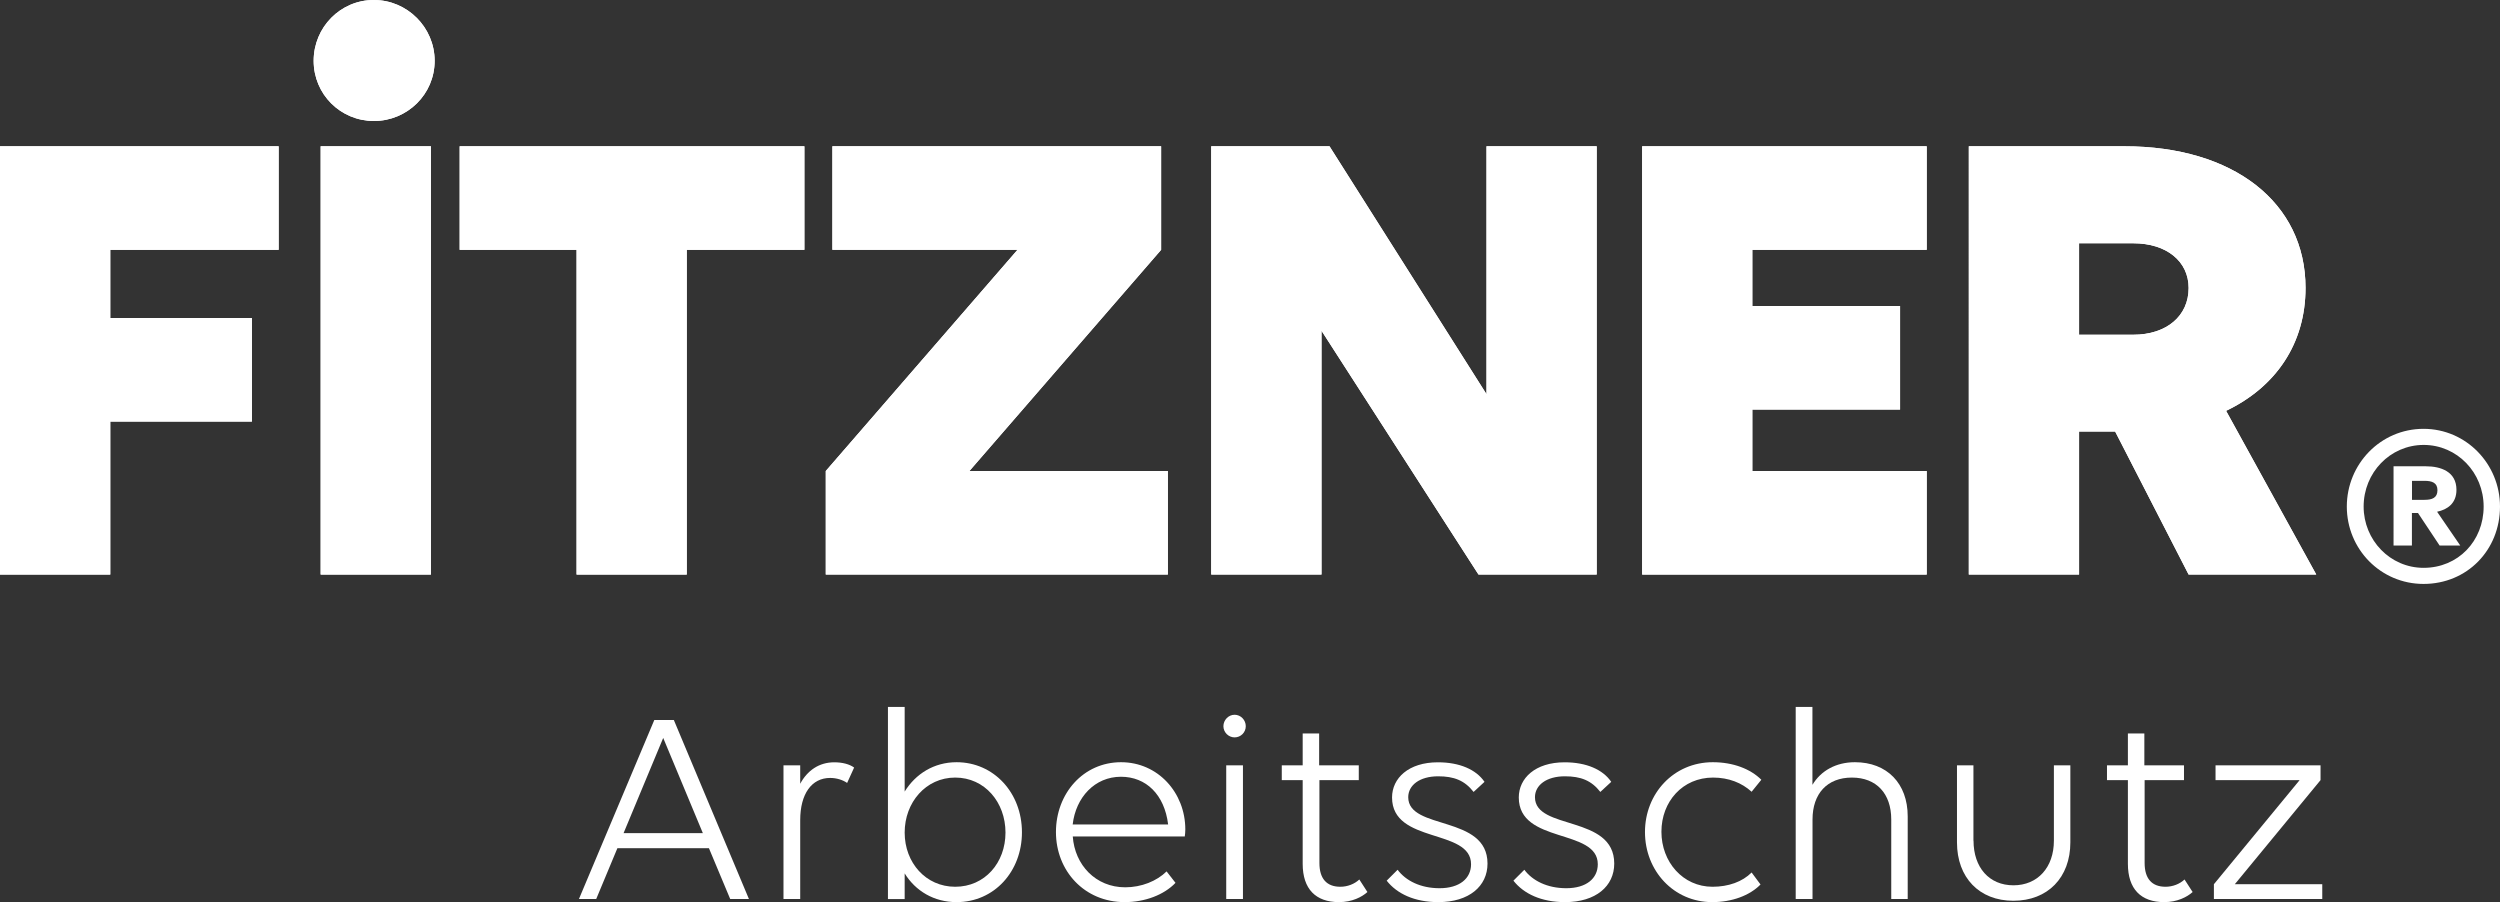 <?xml version="1.0" encoding="utf-8"?>
<!-- Generator: Adobe Illustrator 23.0.2, SVG Export Plug-In . SVG Version: 6.00 Build 0)  -->
<svg version="1.1" id="Layer_1" xmlns="http://www.w3.org/2000/svg" xmlns:xlink="http://www.w3.org/1999/xlink" x="0px" y="0px"
	 viewBox="0 0 274.99 99.23" enable-background="new 0 0 274.99 99.23" xml:space="preserve">
<rect x="0" y="0" width="274.99" height="99.23" fill="#333333" stroke="none"/>
<g>
	<path fill="#FFFFFF" d="M274.99,55.72c0,4.79-3.62,8.51-8.41,8.51c-4.72,0-8.44-3.83-8.44-8.51c0-4.68,3.72-8.55,8.44-8.55
		C271.27,47.17,274.99,51.04,274.99,55.72 M259.99,55.72c0,3.69,2.91,6.74,6.6,6.74c3.79,0,6.6-2.95,6.6-6.74
		c0-3.73-2.91-6.78-6.6-6.78C262.89,48.95,259.99,52,259.99,55.72 M263.28,51.29h3.55c1.63,0,3.37,0.57,3.37,2.59
		c0,1.49-0.99,2.17-2.13,2.41l2.55,3.72h-2.27l-2.38-3.58h-0.67v3.58h-2.02V51.29z M265.31,52.89v2.09h1.38
		c0.82,0,1.42-0.21,1.42-1.06c0-0.82-0.6-1.03-1.42-1.03H265.31z"/>
	<polygon fill="#FFFFFF" points="0,16.09 30.65,16.09 30.65,27.48 12.13,27.48 12.13,34.98 27.71,34.98 27.71,46.37 12.13,46.37 
		12.13,63.2 0,63.2 	"/>
	<rect x="35.27" y="16.09" fill="#FFFFFF" width="12.13" height="47.11"/>
	<polygon fill="#FFFFFF" points="75.54,27.48 75.54,63.2 63.42,63.2 63.42,27.48 50.56,27.48 50.56,16.09 88.48,16.09 88.48,27.48 	
		"/>
	<polygon fill="#FFFFFF" points="111.92,27.48 91.56,27.48 91.56,16.09 127.72,16.09 127.72,27.48 106.63,51.81 128.46,51.81 
		128.46,63.2 90.83,63.2 90.83,51.81 	"/>
	<polygon fill="#FFFFFF" points="145.36,36.38 145.36,63.2 133.23,63.2 133.23,16.09 146.24,16.09 163.51,43.36 163.51,16.09 
		175.63,16.09 175.63,63.2 162.63,63.2 	"/>
	<polygon fill="#FFFFFF" points="180.63,16.09 211.93,16.09 211.93,27.48 192.75,27.48 192.75,33.66 209,33.66 209,45.05 
		192.75,45.05 192.75,51.81 211.93,51.81 211.93,63.2 180.63,63.2 	"/>
	<path fill="#FFFFFF" d="M228.69,26.75v10.07h5.95c3.67,0,6.1-2.06,6.1-5.14c0-2.94-2.43-4.92-6.1-4.92H228.69z M216.56,16.09h17.12
		c11.98,0,19.92,6.17,19.92,15.58c0,6.1-3.23,10.88-8.74,13.52l9.92,18.01h-14.04l-8.08-15.73h-3.97V63.2h-12.13V16.09z"/>
	<path fill="#FFFFFF" d="M34.5,6.69C34.5,3.01,37.44,0,41.12,0c3.67,0,6.69,3.01,6.69,6.69c0,3.68-3.01,6.62-6.69,6.62
		C37.44,13.3,34.5,10.36,34.5,6.69"/>
	<polygon fill="#FFFFFF" points="0,16.09 30.65,16.09 30.65,27.48 12.13,27.48 12.13,34.98 27.71,34.98 27.71,46.37 12.13,46.37 
		12.13,63.2 0,63.2 	"/>
	<rect x="35.27" y="16.09" fill="#FFFFFF" width="12.13" height="47.11"/>
	<polygon fill="#FFFFFF" points="75.54,27.48 75.54,63.2 63.42,63.2 63.42,27.48 50.56,27.48 50.56,16.09 88.48,16.09 88.48,27.48 	
		"/>
	<polygon fill="#FFFFFF" points="111.92,27.48 91.56,27.48 91.56,16.09 127.72,16.09 127.72,27.48 106.63,51.81 128.46,51.81 
		128.46,63.2 90.83,63.2 90.83,51.81 	"/>
	<polygon fill="#FFFFFF" points="145.36,36.38 145.36,63.2 133.23,63.2 133.23,16.09 146.24,16.09 163.51,43.36 163.51,16.09 
		175.63,16.09 175.63,63.2 162.63,63.2 	"/>
	<polygon fill="#FFFFFF" points="180.63,16.09 211.93,16.09 211.93,27.48 192.75,27.48 192.75,33.66 209,33.66 209,45.05 
		192.75,45.05 192.75,51.81 211.93,51.81 211.93,63.2 180.63,63.2 	"/>
	<path fill="#FFFFFF" d="M228.69,26.75v10.07h5.95c3.67,0,6.1-2.06,6.1-5.14c0-2.94-2.43-4.92-6.1-4.92H228.69z M216.56,16.09h17.12
		c11.98,0,19.92,6.17,19.92,15.58c0,6.1-3.23,10.88-8.74,13.52l9.92,18.01h-14.04l-8.08-15.73h-3.97V63.2h-12.13V16.09z"/>
	<path fill="#FFFFFF" d="M34.5,6.69C34.5,3.01,37.44,0,41.12,0c3.67,0,6.69,3.01,6.69,6.69c0,3.68-3.01,6.62-6.69,6.62
		C37.44,13.3,34.5,10.36,34.5,6.69"/>
	<path fill="#FFFFFF" d="M72.95,81.17l-4.36,10.47h8.72L72.95,81.17z M77.98,93.3H67.91l-2.33,5.59h-1.9l8.29-19.69h2.15l8.26,19.69
		h-2.06L77.98,93.3z"/>
	<path fill="#FFFFFF" d="M88.02,98.89h-1.84V84.18h1.84v2.03c0.77-1.44,2.06-2.36,3.75-2.36c0.89,0,1.69,0.21,2.18,0.58l-0.77,1.69
		c-0.49-0.34-1.17-0.55-1.87-0.55c-2.03,0-3.29,1.75-3.29,4.64V98.89z"/>
	<path fill="#FFFFFF" d="M99.51,91.58c0,3.32,2.33,5.96,5.56,5.96c3.26,0,5.53-2.64,5.53-5.96c0-3.32-2.27-6.05-5.53-6.05
		C101.84,85.53,99.51,88.26,99.51,91.58 M112.41,91.55c0,4.3-3.04,7.68-7.19,7.68c-2.49,0-4.52-1.23-5.71-3.16v2.82h-1.84V77.76
		h1.84v9.31c1.2-1.94,3.22-3.23,5.71-3.23C109.3,83.84,112.41,87.19,112.41,91.55"/>
	<path fill="#FFFFFF" d="M117.99,90.69h10.5c-0.4-3.29-2.43-5.25-5.19-5.25C120.42,85.44,118.33,87.71,117.99,90.69 M116.15,91.52
		c0-4.24,3.01-7.68,7.16-7.68c4.06,0,7.07,3.35,7.07,7.4c0,0.25-0.03,0.58-0.06,0.77h-12.32c0.22,3.13,2.52,5.59,5.77,5.59
		c1.78,0,3.47-0.68,4.55-1.75l0.98,1.26c-1.26,1.32-3.35,2.12-5.59,2.12C119.28,99.23,116.15,95.79,116.15,91.52"/>
	<path fill="#FFFFFF" d="M136.72,98.89h-1.84V84.18h1.84V98.89z M134.57,79.88c0-0.67,0.55-1.26,1.23-1.26
		c0.68,0,1.23,0.58,1.23,1.26c0,0.68-0.55,1.23-1.23,1.23C135.13,81.11,134.57,80.55,134.57,79.88"/>
	<path fill="#FFFFFF" d="M140.99,84.18h2.3v-3.5h1.81v3.5h4.36v1.63h-4.33v9.12c0,1.72,0.8,2.61,2.3,2.61c0.8,0,1.57-0.31,2.09-0.8
		l0.89,1.38c-0.61,0.55-1.69,1.11-3.13,1.11c-2.55,0-3.99-1.44-3.99-4.21v-9.21h-2.3V84.18z"/>
	<path fill="#FFFFFF" d="M163.62,94.99c0,2.49-2.03,4.24-5.41,4.24c-2.61,0-4.55-0.92-5.68-2.36l1.2-1.2
		c0.89,1.2,2.52,2.03,4.61,2.03c2.21,0,3.47-1.07,3.47-2.64c0-3.96-8.69-2.21-8.69-7.34c0-2.12,1.81-3.87,5.04-3.87
		c2.4,0,4.21,0.8,5.13,2.15l-1.2,1.11c-0.98-1.26-2.15-1.72-3.9-1.72c-2.03,0-3.29,0.98-3.29,2.3
		C154.9,91.36,163.62,89.61,163.62,94.99"/>
	<path fill="#FFFFFF" d="M177.56,94.99c0,2.49-2.03,4.24-5.41,4.24c-2.61,0-4.55-0.92-5.68-2.36l1.2-1.2
		c0.89,1.2,2.52,2.03,4.61,2.03c2.21,0,3.47-1.07,3.47-2.64c0-3.96-8.69-2.21-8.69-7.34c0-2.12,1.81-3.87,5.04-3.87
		c2.4,0,4.21,0.8,5.13,2.15l-1.2,1.11c-0.98-1.26-2.15-1.72-3.9-1.72c-2.03,0-3.29,0.98-3.29,2.3
		C168.84,91.36,177.56,89.61,177.56,94.99"/>
	<path fill="#FFFFFF" d="M188.43,85.53c-3.35,0-5.68,2.64-5.68,5.96c0,3.32,2.36,6.05,5.62,6.05c1.75,0,3.29-0.55,4.3-1.57
		l0.98,1.32c-1.2,1.23-3.17,1.94-5.31,1.94c-4.24,0-7.4-3.44-7.4-7.71c0-4.24,3.16-7.68,7.46-7.68c2.24,0,4.15,0.74,5.34,1.93
		l-1.07,1.32C191.6,86.11,190.15,85.53,188.43,85.53"/>
	<path fill="#FFFFFF" d="M199.36,98.89h-1.84V77.76h1.84v8.57c0.92-1.54,2.58-2.49,4.67-2.49c3.53,0,5.81,2.33,5.81,5.96v9.09h-1.81
		v-8.75c0-2.85-1.63-4.61-4.33-4.61s-4.33,1.75-4.33,4.61V98.89z"/>
	<path fill="#FFFFFF" d="M217.08,92.47c0,2.95,1.72,4.91,4.39,4.91c2.67,0,4.45-1.97,4.45-4.91v-8.29h1.81v8.48
		c0,3.87-2.49,6.42-6.27,6.42c-3.75,0-6.2-2.55-6.2-6.42v-8.48h1.81V92.47z"/>
	<path fill="#FFFFFF" d="M231.76,84.18h2.3v-3.5h1.81v3.5h4.36v1.63h-4.33v9.12c0,1.72,0.8,2.61,2.3,2.61c0.8,0,1.57-0.31,2.09-0.8
		l0.89,1.38c-0.61,0.55-1.69,1.11-3.13,1.11c-2.55,0-3.99-1.44-3.99-4.21v-9.21h-2.3V84.18z"/>
	<polygon fill="#FFFFFF" points="252.95,85.81 243.7,85.81 243.7,84.18 255.25,84.18 255.25,85.81 245.82,97.26 255.44,97.26 
		255.44,98.89 243.52,98.89 243.52,97.26 	"/>
</g>
</svg>
